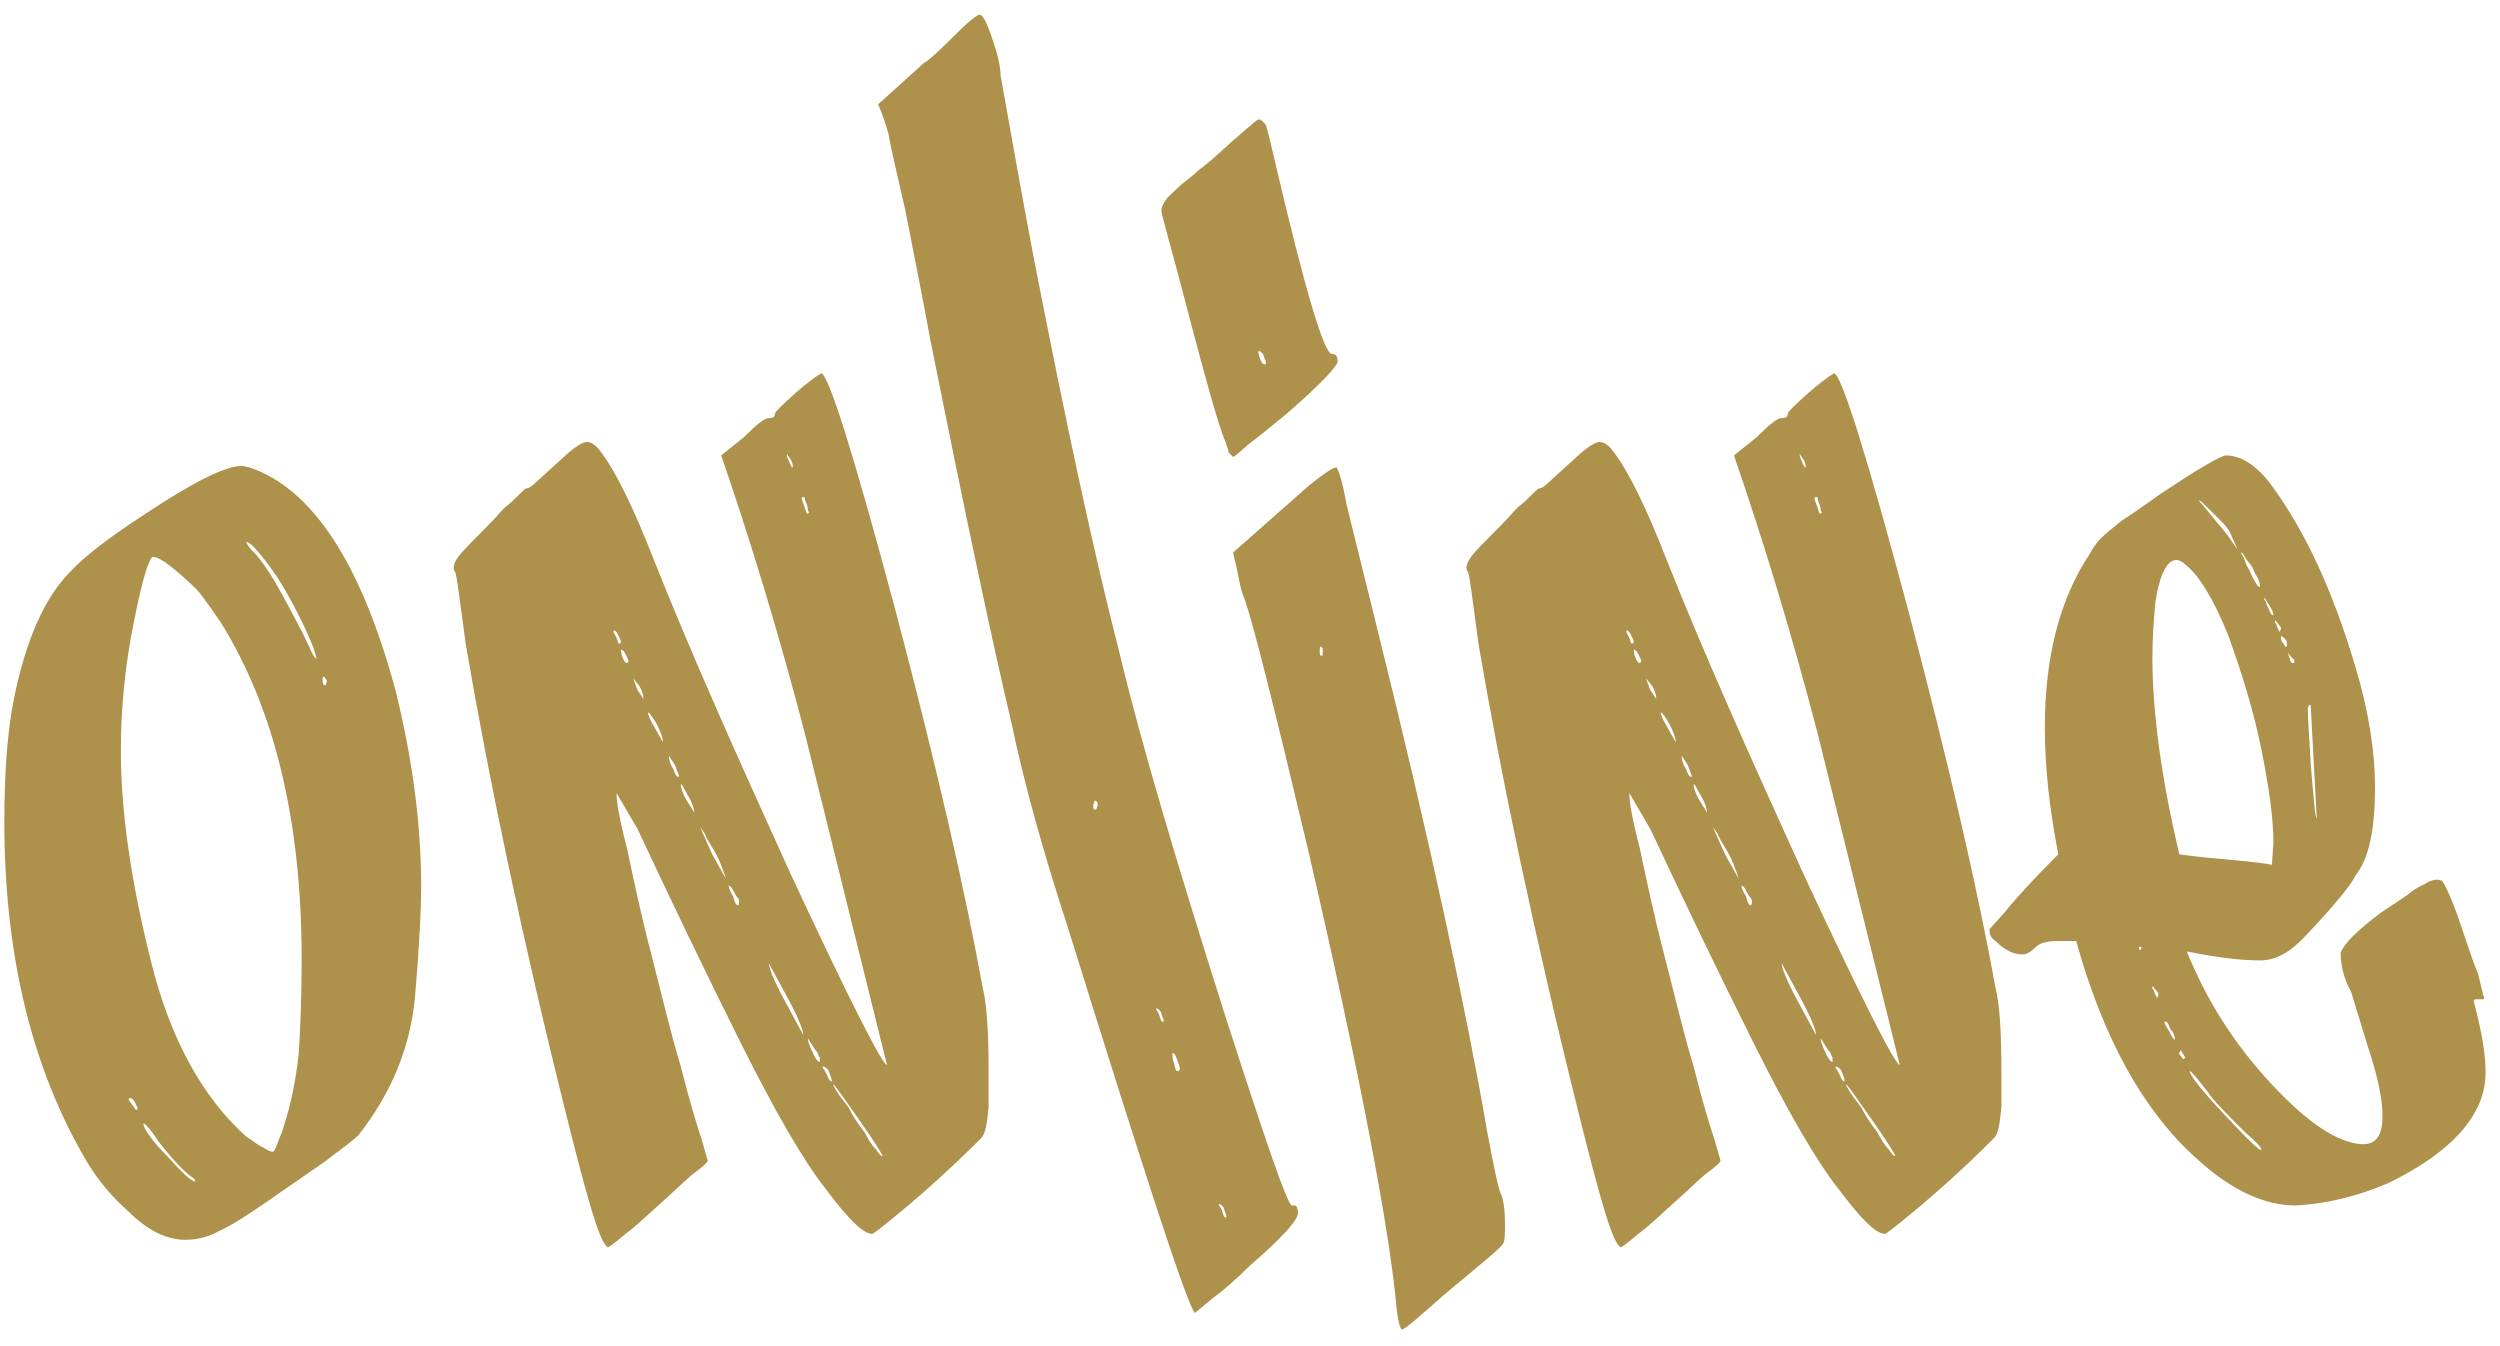 <?xml version="1.0" encoding="UTF-8"?>
<svg xmlns="http://www.w3.org/2000/svg" width="117" height="63" viewBox="0 0 117 63" fill="none">
  <path d="M12.789 53.897C12.859 53.828 12.929 53.688 12.999 53.478C13.069 53.268 13.209 52.988 13.278 52.709C13.628 51.66 13.838 50.541 13.978 49.352C14.048 48.234 14.117 46.765 14.117 44.877C14.117 38.445 12.859 33.201 10.342 29.145C9.992 28.656 9.643 28.096 9.223 27.607C8.734 27.117 8.314 26.768 7.964 26.488C7.615 26.209 7.335 26.069 7.195 26.069H7.125C6.916 26.279 6.636 27.257 6.286 29.005C5.867 31.033 5.657 33.061 5.657 35.158C5.657 38.025 6.146 41.312 7.055 44.947C7.964 48.653 9.503 51.38 11.53 53.198C11.88 53.408 12.09 53.618 12.3 53.688C12.509 53.828 12.649 53.897 12.719 53.897H12.789ZM14.817 30.823L14.677 30.334C14.257 29.285 13.698 28.166 12.999 27.048C12.23 25.929 11.74 25.369 11.53 25.369C11.53 25.439 11.67 25.649 12.02 25.999C12.369 26.418 12.789 27.048 13.278 27.957C13.768 28.866 14.187 29.635 14.467 30.264C14.607 30.614 14.747 30.823 14.817 30.823ZM15.236 32.082L15.306 31.872L15.166 31.662C15.096 31.662 15.096 31.732 15.096 31.872C15.096 32.012 15.166 32.082 15.236 32.082ZM9.153 55.296L9.083 55.156C8.734 54.946 8.174 54.387 7.405 53.408C7.055 52.849 6.776 52.569 6.706 52.569C6.706 52.779 7.055 53.338 7.825 54.107C8.524 54.876 8.943 55.296 9.153 55.296ZM6.426 51.94V51.8C6.356 51.73 6.356 51.66 6.286 51.52C6.216 51.45 6.146 51.38 6.077 51.38L6.007 51.45L6.356 51.94H6.426ZM8.664 58.023C7.825 58.023 6.916 57.603 6.007 56.694C5.307 56.065 4.678 55.366 4.119 54.457C1.532 50.122 0.203 44.808 0.203 38.445C0.203 36.207 0.343 34.319 0.623 32.851C1.182 29.984 2.091 27.957 3.28 26.768C3.909 26.069 5.098 25.16 6.706 24.111C9.013 22.573 10.552 21.803 11.321 21.803L11.67 21.873C14.607 22.852 16.914 26.348 18.523 32.362C19.292 35.508 19.711 38.515 19.711 41.521C19.711 42.43 19.641 44.108 19.431 46.556C19.222 49.003 18.313 51.17 16.774 53.128C16.565 53.338 16.005 53.758 15.166 54.387C14.257 55.016 13.348 55.645 12.439 56.275C11.53 56.904 10.761 57.393 10.272 57.603C9.782 57.883 9.223 58.023 8.664 58.023ZM28.995 30.124L29.065 30.054C29.065 29.984 28.995 29.845 28.925 29.705C28.856 29.565 28.786 29.495 28.716 29.495V29.565C28.716 29.635 28.786 29.705 28.856 29.845C28.925 30.054 28.925 30.124 28.995 30.124ZM29.345 31.033L29.415 30.963C29.415 30.893 29.345 30.753 29.275 30.614C29.205 30.474 29.135 30.404 29.065 30.404C29.065 30.474 29.065 30.614 29.135 30.753C29.205 30.963 29.275 31.033 29.345 31.033ZM30.114 32.711C30.114 32.502 30.044 32.292 29.904 32.082L29.625 31.732L29.834 32.292L30.114 32.711ZM31.023 34.739V34.669C31.023 34.599 30.953 34.319 30.743 33.9C30.534 33.55 30.394 33.34 30.324 33.34C30.324 33.48 30.464 33.76 30.674 34.11L31.023 34.739ZM31.792 36.347L31.582 35.788L31.303 35.368C31.303 35.578 31.373 35.788 31.513 35.998C31.582 36.207 31.652 36.347 31.722 36.347H31.792ZM32.492 38.025C32.492 37.885 32.422 37.606 32.212 37.256C32.002 36.907 31.932 36.697 31.862 36.697C31.862 36.837 31.932 37.116 32.142 37.466L32.492 38.025ZM33.96 41.102C33.96 41.032 33.89 40.892 33.82 40.682C33.75 40.472 33.61 40.123 33.401 39.773C33.191 39.424 33.051 39.214 32.981 39.004L32.771 38.724L33.331 39.983L33.96 41.102ZM34.519 42.36C34.589 42.36 34.589 42.291 34.589 42.221C34.589 42.151 34.589 42.081 34.519 42.011C34.449 41.941 34.379 41.801 34.309 41.661C34.239 41.521 34.17 41.451 34.1 41.451C34.1 41.521 34.17 41.731 34.309 41.941C34.379 42.221 34.449 42.36 34.519 42.36ZM37.596 48.444C37.596 48.234 37.386 47.674 36.897 46.765L35.987 45.087C35.987 45.297 36.197 45.856 36.687 46.765L37.596 48.444ZM38.365 49.702V49.492C38.295 49.422 38.295 49.283 38.225 49.213C38.155 49.143 38.015 48.933 37.806 48.583C37.806 48.723 37.875 48.933 38.015 49.213C38.155 49.562 38.295 49.702 38.365 49.702ZM38.924 50.611V50.541C38.924 50.471 38.854 50.331 38.784 50.122C38.715 49.982 38.575 49.912 38.505 49.912V49.982C38.575 50.052 38.645 50.192 38.715 50.331C38.784 50.541 38.854 50.611 38.924 50.611ZM41.302 54.107C41.302 54.037 40.952 53.478 40.323 52.569C39.484 51.38 39.064 50.751 38.994 50.751C38.994 50.821 39.064 50.891 39.134 51.031C39.204 51.17 39.414 51.45 39.693 51.8C39.903 52.219 40.183 52.639 40.462 52.988C40.672 53.408 40.882 53.688 41.022 53.828C41.162 54.037 41.232 54.107 41.302 54.107ZM37.806 24.041L37.875 23.971L37.806 23.901C37.806 23.831 37.806 23.691 37.736 23.552C37.666 23.412 37.666 23.342 37.666 23.272C37.596 23.272 37.596 23.272 37.526 23.272V23.342C37.526 23.412 37.596 23.552 37.666 23.761C37.736 23.971 37.736 24.041 37.806 24.041ZM37.106 21.873C37.106 21.664 37.036 21.524 36.966 21.454L36.827 21.244C36.827 21.314 36.827 21.384 36.897 21.524C36.966 21.664 36.966 21.734 37.036 21.803C37.036 21.873 37.036 21.873 37.106 21.873ZM28.436 58.372L28.366 58.302C28.017 57.953 27.457 55.995 26.548 52.359C24.381 43.689 22.842 36.277 21.794 30.124C21.514 28.026 21.374 26.908 21.304 26.768C21.234 26.698 21.234 26.628 21.234 26.558C21.234 26.279 21.514 25.929 22.003 25.439C22.493 24.95 23.052 24.391 23.611 23.761C23.891 23.552 24.101 23.342 24.311 23.132C24.52 22.922 24.59 22.852 24.66 22.852C24.73 22.852 24.87 22.782 25.08 22.573L26.618 21.174C27.038 20.825 27.317 20.685 27.457 20.685C27.667 20.685 27.877 20.825 28.086 21.104C28.786 22.013 29.625 23.691 30.604 26.209C32.352 30.614 34.519 35.438 36.966 40.822C39.763 46.835 41.302 49.842 41.511 49.842L37.666 34.319C36.407 29.495 35.079 25.16 33.75 21.314L34.799 20.475C35.428 19.846 35.778 19.566 35.987 19.566C36.197 19.566 36.267 19.496 36.267 19.356C36.267 19.286 36.617 18.937 37.246 18.377C37.736 17.958 38.085 17.678 38.435 17.468C38.784 17.538 39.973 21.314 41.931 28.656C43.889 36.068 45.217 41.941 45.986 46.206C46.196 47.045 46.266 48.374 46.266 50.192V51.8C46.196 52.569 46.126 53.058 45.916 53.268C44.518 54.666 43.189 55.855 42.001 56.834C41.232 57.463 40.882 57.743 40.812 57.743C40.393 57.743 39.693 57.044 38.645 55.645C37.596 54.317 36.267 52.01 34.659 48.793C33.051 45.577 31.443 42.221 29.834 38.794L28.856 37.116V37.186C28.856 37.536 28.995 38.375 29.345 39.703C29.625 41.032 29.974 42.71 30.464 44.598C30.953 46.486 31.373 48.304 31.862 49.912C32.282 51.59 32.631 52.709 32.841 53.338L33.121 54.317C33.121 54.387 32.911 54.597 32.422 54.946C31.932 55.366 31.443 55.855 30.883 56.345C30.254 56.904 29.765 57.393 29.275 57.743C28.786 58.163 28.506 58.372 28.436 58.372ZM51.306 37.885L51.376 37.676C51.376 37.536 51.306 37.466 51.236 37.466L51.166 37.676C51.166 37.816 51.166 37.885 51.236 37.885H51.306ZM54.452 47.814V47.674C54.382 47.605 54.382 47.465 54.312 47.325C54.242 47.255 54.172 47.185 54.103 47.185C54.103 47.255 54.172 47.325 54.242 47.465C54.312 47.674 54.312 47.744 54.382 47.814H54.452ZM55.151 50.122L55.221 50.052C55.221 49.912 55.151 49.772 55.081 49.562C55.012 49.352 54.942 49.283 54.872 49.283V49.352C54.872 49.422 54.872 49.562 54.942 49.772C55.012 49.982 55.012 50.122 55.081 50.122H55.151ZM57.389 56.974V56.834C57.319 56.764 57.319 56.624 57.249 56.484C57.179 56.415 57.109 56.345 57.039 56.345C57.039 56.415 57.109 56.484 57.179 56.624C57.249 56.834 57.249 56.904 57.319 56.974H57.389ZM55.921 61.449C55.571 61.099 53.613 55.086 49.977 43.409C48.858 39.983 47.95 36.767 47.32 33.76C46.411 29.914 45.153 23.971 43.544 15.93C43.125 13.623 42.705 11.595 42.356 9.777C41.936 7.959 41.657 6.77 41.587 6.281C41.447 5.792 41.307 5.372 41.097 4.883L43.265 2.925C43.335 2.925 43.754 2.575 44.523 1.806C45.292 1.037 45.712 0.687 45.852 0.687C45.922 0.687 46.062 0.827 46.202 1.177C46.621 2.226 46.831 3.065 46.831 3.554C47.32 6.281 47.81 9.078 48.369 12.014C49.907 19.916 51.236 26.069 52.355 30.404C53.403 34.809 55.081 40.403 57.249 47.255C59.207 53.338 60.256 56.415 60.465 56.415H60.605C60.675 56.415 60.745 56.554 60.745 56.764C60.745 57.114 59.976 57.953 58.438 59.281C57.808 59.911 57.249 60.4 56.76 60.75C56.27 61.169 55.99 61.379 55.921 61.449ZM59.246 17.049V16.909C59.176 16.839 59.176 16.699 59.106 16.559C59.036 16.489 58.966 16.42 58.896 16.42C58.896 16.489 58.896 16.629 58.966 16.769C59.036 16.979 59.106 17.049 59.176 17.049H59.246ZM61.903 30.683V30.334L61.833 30.264C61.763 30.264 61.763 30.334 61.763 30.474C61.763 30.614 61.763 30.683 61.833 30.683H61.903ZM65.609 62.218C65.539 62.218 65.399 61.798 65.329 60.889C64.979 57.324 63.651 50.261 61.203 39.703C59.595 32.921 58.616 29.075 58.267 28.096C58.057 27.607 57.987 27.117 57.917 26.768L57.707 25.859L61.273 22.712C61.973 22.153 62.392 21.873 62.532 21.873C62.602 21.873 62.812 22.433 63.021 23.622L64.49 29.565C66.937 39.424 68.615 47.255 69.594 52.919C69.944 54.806 70.153 55.785 70.293 55.995C70.363 56.205 70.433 56.624 70.433 57.254C70.433 57.743 70.433 58.023 70.363 58.163C70.293 58.372 69.314 59.142 67.566 60.61C66.378 61.659 65.748 62.218 65.609 62.218ZM57.707 21.384L57.498 21.174C57.498 21.104 57.428 20.895 57.358 20.685C57.008 19.916 56.309 17.329 55.12 12.784C54.631 10.966 54.351 9.987 54.351 9.847C54.351 9.707 54.421 9.567 54.561 9.358C54.631 9.218 54.91 9.008 55.26 8.658C55.61 8.379 55.889 8.169 56.099 7.959L56.379 7.749L56.798 7.4C57.008 7.19 57.288 6.98 57.638 6.631C57.987 6.351 58.267 6.071 58.546 5.861C58.756 5.652 58.896 5.582 58.966 5.582C59.036 5.652 59.176 5.722 59.246 5.861C59.316 6.071 59.455 6.631 59.665 7.54C61.064 13.553 61.973 16.559 62.322 16.559C62.532 16.559 62.602 16.699 62.602 16.909C62.602 17.119 61.833 17.958 60.224 19.356C59.525 19.916 58.966 20.405 58.477 20.755C57.987 21.174 57.777 21.384 57.707 21.384ZM76.394 30.124L76.464 30.054C76.464 29.984 76.394 29.845 76.325 29.705C76.254 29.565 76.185 29.495 76.115 29.495V29.565C76.115 29.635 76.185 29.705 76.254 29.845C76.325 30.054 76.325 30.124 76.394 30.124ZM76.744 31.033L76.814 30.963C76.814 30.893 76.744 30.753 76.674 30.614C76.604 30.474 76.534 30.404 76.464 30.404C76.464 30.474 76.464 30.614 76.534 30.753C76.604 30.963 76.674 31.033 76.744 31.033ZM77.513 32.711C77.513 32.502 77.443 32.292 77.303 32.082L77.024 31.732L77.233 32.292L77.513 32.711ZM78.422 34.739V34.669C78.422 34.599 78.352 34.319 78.142 33.9C77.933 33.55 77.793 33.34 77.723 33.34C77.723 33.48 77.863 33.76 78.073 34.11L78.422 34.739ZM79.191 36.347L78.981 35.788L78.702 35.368C78.702 35.578 78.772 35.788 78.912 35.998C78.981 36.207 79.051 36.347 79.121 36.347H79.191ZM79.89 38.025C79.89 37.885 79.82 37.606 79.611 37.256C79.401 36.907 79.331 36.697 79.261 36.697C79.261 36.837 79.331 37.116 79.541 37.466L79.89 38.025ZM81.359 41.102C81.359 41.032 81.289 40.892 81.219 40.682C81.149 40.472 81.009 40.123 80.799 39.773C80.59 39.424 80.45 39.214 80.38 39.004L80.17 38.724L80.73 39.983L81.359 41.102ZM81.918 42.36C81.988 42.36 81.988 42.291 81.988 42.221C81.988 42.151 81.988 42.081 81.918 42.011C81.848 41.941 81.778 41.801 81.708 41.661C81.638 41.521 81.569 41.451 81.499 41.451C81.499 41.521 81.569 41.731 81.708 41.941C81.778 42.221 81.848 42.36 81.918 42.36ZM84.995 48.444C84.995 48.234 84.785 47.674 84.296 46.765L83.386 45.087C83.386 45.297 83.596 45.856 84.086 46.765L84.995 48.444ZM85.764 49.702V49.492C85.694 49.422 85.694 49.283 85.624 49.213C85.554 49.143 85.414 48.933 85.204 48.583C85.204 48.723 85.274 48.933 85.414 49.213C85.554 49.562 85.694 49.702 85.764 49.702ZM86.323 50.611V50.541C86.323 50.471 86.253 50.331 86.183 50.122C86.113 49.982 85.974 49.912 85.904 49.912V49.982C85.974 50.052 86.043 50.192 86.113 50.331C86.183 50.541 86.253 50.611 86.323 50.611ZM88.701 54.107C88.701 54.037 88.351 53.478 87.722 52.569C86.883 51.38 86.463 50.751 86.393 50.751C86.393 50.821 86.463 50.891 86.533 51.031C86.603 51.17 86.813 51.45 87.092 51.8C87.302 52.219 87.582 52.639 87.862 52.988C88.071 53.408 88.281 53.688 88.421 53.828C88.561 54.037 88.631 54.107 88.701 54.107ZM85.204 24.041L85.274 23.971L85.204 23.901C85.204 23.831 85.204 23.691 85.135 23.552C85.065 23.412 85.065 23.342 85.065 23.272C84.995 23.272 84.995 23.272 84.925 23.272V23.342C84.925 23.412 84.995 23.552 85.065 23.761C85.135 23.971 85.135 24.041 85.204 24.041ZM84.505 21.873C84.505 21.664 84.435 21.524 84.365 21.454L84.226 21.244C84.226 21.314 84.226 21.384 84.296 21.524C84.365 21.664 84.365 21.734 84.435 21.803C84.435 21.873 84.435 21.873 84.505 21.873ZM75.835 58.372L75.765 58.302C75.415 57.953 74.856 55.995 73.947 52.359C71.78 43.689 70.241 36.277 69.192 30.124C68.913 28.026 68.773 26.908 68.703 26.768C68.633 26.698 68.633 26.628 68.633 26.558C68.633 26.279 68.913 25.929 69.402 25.439C69.892 24.95 70.451 24.391 71.01 23.761C71.29 23.552 71.5 23.342 71.71 23.132C71.919 22.922 71.989 22.852 72.059 22.852C72.129 22.852 72.269 22.782 72.479 22.573L74.017 21.174C74.437 20.825 74.716 20.685 74.856 20.685C75.066 20.685 75.276 20.825 75.485 21.104C76.185 22.013 77.024 23.691 78.003 26.209C79.751 30.614 81.918 35.438 84.365 40.822C87.162 46.835 88.701 49.842 88.91 49.842L85.065 34.319C83.806 29.495 82.478 25.16 81.149 21.314L82.198 20.475C82.827 19.846 83.177 19.566 83.386 19.566C83.596 19.566 83.666 19.496 83.666 19.356C83.666 19.286 84.016 18.937 84.645 18.377C85.135 17.958 85.484 17.678 85.834 17.468C86.183 17.538 87.372 21.314 89.33 28.656C91.288 36.068 92.616 41.941 93.385 46.206C93.595 47.045 93.665 48.374 93.665 50.192V51.8C93.595 52.569 93.525 53.058 93.315 53.268C91.917 54.666 90.588 55.855 89.4 56.834C88.631 57.463 88.281 57.743 88.211 57.743C87.791 57.743 87.092 57.044 86.043 55.645C84.995 54.317 83.666 52.01 82.058 48.793C80.45 45.577 78.842 42.221 77.233 38.794L76.254 37.116V37.186C76.254 37.536 76.394 38.375 76.744 39.703C77.024 41.032 77.373 42.71 77.863 44.598C78.352 46.486 78.772 48.304 79.261 49.912C79.681 51.59 80.03 52.709 80.24 53.338L80.52 54.317C80.52 54.387 80.31 54.597 79.82 54.946C79.331 55.366 78.842 55.855 78.282 56.345C77.653 56.904 77.163 57.393 76.674 57.743C76.185 58.163 75.905 58.372 75.835 58.372ZM104.718 25.719L104.438 25.09C104.368 24.88 104.229 24.67 104.019 24.46C103.809 24.251 103.529 23.971 103.32 23.761C103.11 23.552 102.97 23.412 102.9 23.412L104.229 25.02L104.718 25.719ZM107.445 56.415C105.977 56.415 104.438 55.715 102.83 54.247C100.313 52.01 98.425 48.583 97.166 44.038H96.397C95.838 44.038 95.488 44.108 95.279 44.318C95.069 44.528 94.859 44.668 94.649 44.668C94.23 44.668 93.81 44.458 93.391 44.038C93.181 43.899 93.111 43.759 93.111 43.549V43.479L93.81 42.71C94.3 42.081 95.139 41.172 96.327 39.983C95.908 37.816 95.698 35.858 95.698 34.04C95.698 30.753 96.397 28.026 97.796 25.929C97.936 25.649 98.145 25.369 98.355 25.16C98.565 24.95 98.845 24.74 99.264 24.391C99.684 24.111 100.313 23.691 101.082 23.132C101.851 22.643 102.55 22.153 103.18 21.803C103.739 21.454 104.089 21.314 104.159 21.314C104.858 21.314 105.557 21.734 106.256 22.643C107.864 24.81 109.193 27.677 110.242 31.243C110.871 33.34 111.151 35.228 111.151 36.837C111.151 38.794 110.871 40.193 110.242 40.962C110.102 41.312 109.333 42.291 107.934 43.759C107.235 44.528 106.536 44.947 105.767 44.947C104.858 44.947 103.739 44.808 102.341 44.528C103.25 46.765 104.508 48.793 106.256 50.681C108.004 52.569 109.403 53.478 110.521 53.548H110.591C111.221 53.548 111.5 53.128 111.5 52.219C111.5 51.45 111.291 50.401 110.801 48.933L110.032 46.416C109.682 45.786 109.543 45.157 109.543 44.598C109.682 44.178 110.312 43.549 111.43 42.71L112.689 41.871C112.899 41.661 113.178 41.521 113.458 41.382C113.668 41.242 113.878 41.172 114.017 41.172C114.087 41.172 114.227 41.172 114.297 41.242C114.367 41.312 114.507 41.591 114.717 42.081C114.926 42.57 115.136 43.199 115.346 43.829C115.556 44.458 115.766 45.087 115.975 45.577C116.115 46.136 116.185 46.486 116.255 46.696C116.255 46.765 116.255 46.765 116.185 46.765H115.835L115.766 46.835L115.975 47.674C116.185 48.583 116.325 49.422 116.325 50.192C116.325 52.149 114.787 53.897 111.78 55.366C110.312 55.995 108.843 56.345 107.445 56.415ZM100.173 44.458L100.243 44.318H100.103C100.103 44.388 100.103 44.458 100.173 44.458ZM106.326 40.472L106.396 39.424C106.396 38.305 106.186 36.837 105.837 35.089C105.487 33.34 104.928 31.523 104.298 29.774C103.599 28.026 102.9 26.908 102.271 26.418C102.131 26.279 101.991 26.209 101.851 26.209C101.432 26.209 101.082 26.838 100.872 28.166C100.802 28.936 100.732 29.845 100.732 30.753C100.732 33.34 101.152 36.417 101.991 39.983C102.97 40.123 103.879 40.193 104.648 40.263C105.417 40.333 105.977 40.403 106.326 40.472ZM105.767 27.467C105.767 27.397 105.767 27.327 105.697 27.117C105.627 26.978 105.487 26.768 105.417 26.558C105.277 26.348 105.137 26.209 105.068 26.069C104.998 25.929 104.928 25.859 104.858 25.859L104.998 26.069C105.068 26.279 105.137 26.488 105.277 26.698C105.347 26.908 105.487 27.117 105.557 27.257C105.627 27.397 105.697 27.467 105.767 27.467ZM106.396 28.796C106.396 28.656 106.326 28.516 106.186 28.306L105.977 27.957V28.026C105.977 28.096 105.977 28.096 106.046 28.166C106.046 28.236 106.116 28.376 106.186 28.516C106.256 28.726 106.326 28.796 106.396 28.796ZM106.676 29.565C106.746 29.495 106.746 29.425 106.746 29.355L106.466 29.005V29.075C106.466 29.145 106.466 29.145 106.536 29.215C106.536 29.285 106.606 29.425 106.676 29.565ZM107.025 30.264V30.124C107.025 30.054 107.025 29.984 106.955 29.914C106.886 29.845 106.816 29.774 106.746 29.774C106.746 29.845 106.746 29.984 106.816 30.054C106.886 30.124 106.886 30.194 106.955 30.264H107.025ZM107.375 31.033V30.893L107.165 30.683L107.095 30.544C107.095 30.614 107.095 30.683 107.165 30.823C107.165 30.963 107.235 31.033 107.305 31.033H107.375ZM108.424 38.305L108.144 33.061C108.144 32.991 108.144 32.991 108.074 32.991L108.004 33.131C108.004 33.62 108.074 34.459 108.144 35.788C108.284 37.466 108.354 38.305 108.424 38.305ZM100.942 46.696C101.012 46.626 101.012 46.556 101.012 46.486L100.732 46.136V46.206C100.732 46.276 100.732 46.276 100.802 46.346C100.802 46.416 100.872 46.556 100.942 46.696ZM101.781 48.653C101.781 48.444 101.711 48.304 101.571 48.164C101.502 47.954 101.432 47.814 101.362 47.814H101.292C101.292 47.884 101.362 48.024 101.502 48.234C101.641 48.513 101.711 48.653 101.781 48.653ZM102.201 49.562L102.271 49.492L102.061 49.143L101.991 49.283C101.991 49.352 101.991 49.352 102.061 49.422C102.131 49.492 102.131 49.562 102.201 49.562ZM105.837 53.828C105.837 53.688 105.557 53.408 105.068 52.988C104.159 52.079 103.529 51.45 103.32 51.1C102.83 50.471 102.55 50.122 102.48 50.122C102.48 50.331 103.04 51.031 104.089 52.149C105.137 53.268 105.697 53.828 105.837 53.828Z" fill="#AE914A"></path>
</svg>
